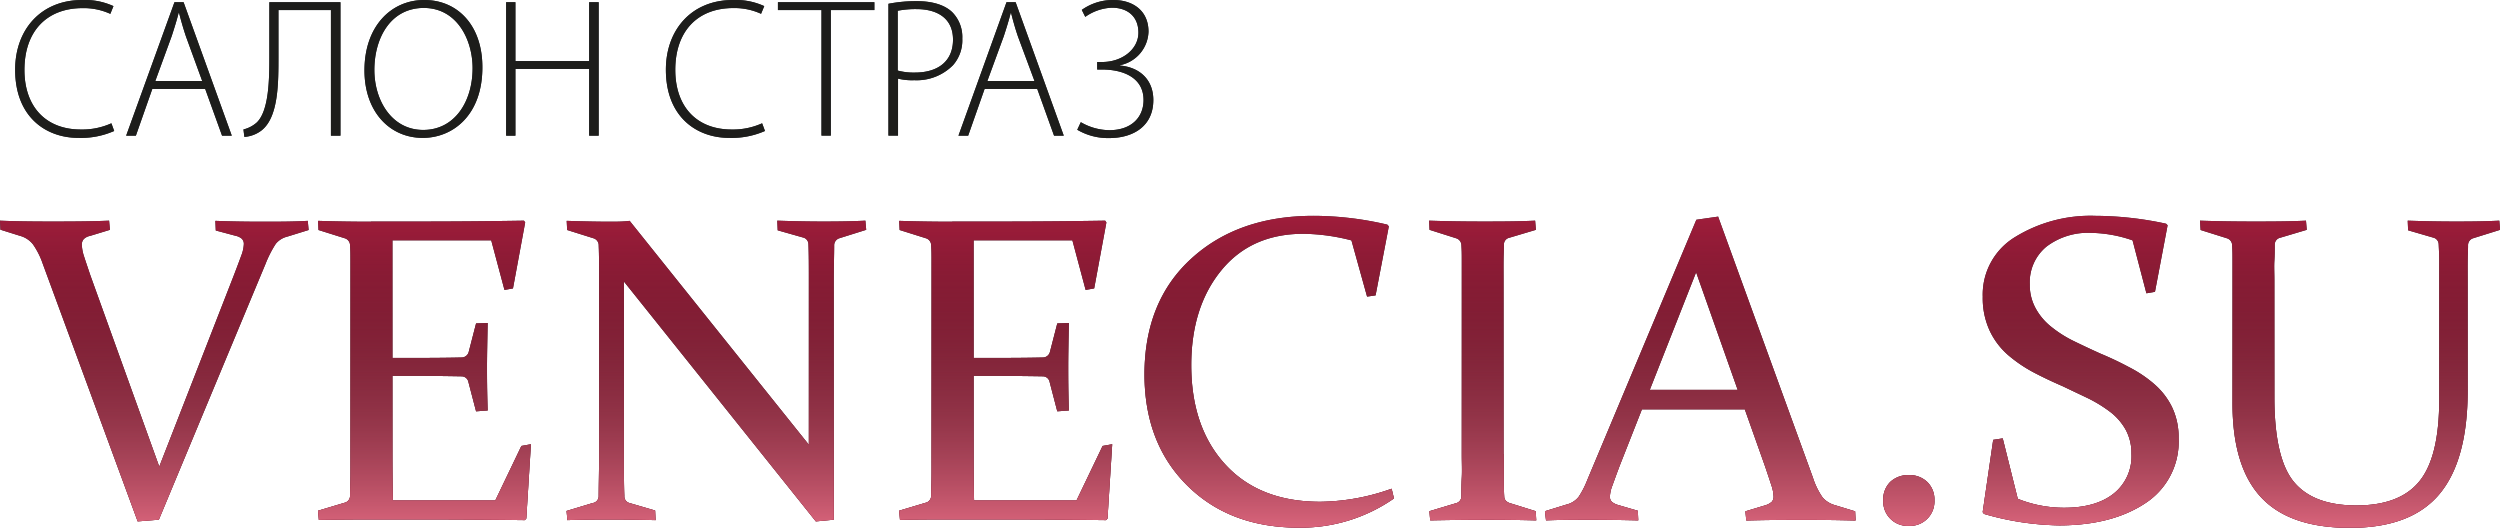 <svg xmlns="http://www.w3.org/2000/svg" xmlns:xlink="http://www.w3.org/1999/xlink" viewBox="0 0 409.23 86.36"><defs><style>.cls-1{fill:#343639;}.cls-1,.cls-2,.cls-3,.cls-4{fill-rule:evenodd;}.cls-2{fill:#1d1d1b;}.cls-3{fill:#9f1d3b;}.cls-4{fill:url(#linear-gradient);}</style><linearGradient id="linear-gradient" x1="204.62" y1="86.36" x2="204.62" y2="35.33" gradientUnits="userSpaceOnUse"><stop offset="0" stop-color="#d9647b"/><stop offset="1" stop-opacity="0"/></linearGradient></defs><title>Ресурс 2</title><g id="Слой_2" data-name="Слой 2"><g id="Слой_1-2" data-name="Слой 1"><path class="cls-1" d="M18.19,20.2a11.55,11.55,0,0,1-4.93,1C7.42,21.21,4,17.38,4,11.45,4,5.16,7.61,1.33,13.52,1.33a10.43,10.43,0,0,1,4.54.94L18.57,1a11.25,11.25,0,0,0-5.09-1c-6.87,0-11,4.93-11,11.41,0,7.75,5.05,11.16,10.34,11.16a13.51,13.51,0,0,0,5.87-1.13l-.45-1.24Zm15.4-5.64,2.76,7.65h1.59L30.05.36H28.56L20.65,22.21h1.59l2.69-7.65Zm-8.17-1.3L28.11,5.9c.45-1.39.81-2.53,1.13-3.79h.07c.32,1.23.62,2.33,1.13,3.86l2.66,7.29ZM44.09.36v9c0,3.6-.06,8.79-2.07,10.7a5.07,5.07,0,0,1-2.17,1.13L40,22.41a5.2,5.2,0,0,0,2.73-1c2.91-2.17,2.85-8,2.85-12.26V1.65h8.59V22.21h1.56V.36ZM69.45,0C64,0,59.66,4.34,59.66,11.51c0,6.81,4.15,11.06,9.54,11.06,5,0,9.76-3.8,9.76-11.51C79,4.28,75,0,69.45,0Zm-.09,1.3c5.48,0,8,5.25,8,9.86,0,5.41-2.89,10.11-8.08,10.11s-8-4.89-8-9.82c0-5.09,2.56-10.15,8.11-10.15ZM82.85.36V22.21h1.52V11.28H96.44V22.21H98V.36H96.44V10H84.37V.36ZM124.71,20.2a11.51,11.51,0,0,1-4.93,1c-5.83,0-9.24-3.83-9.24-9.76,0-6.29,3.6-10.12,9.5-10.12a10.4,10.4,0,0,1,4.54.94L125.1,1A11.25,11.25,0,0,0,120,0C113.14,0,109,4.93,109,11.41c0,7.75,5.06,11.16,10.35,11.16a13.55,13.55,0,0,0,5.87-1.13l-.46-1.24Zm9.76,2H136V1.65h7.13V.36H127.34V1.65h7.13V22.21Zm11,0H147V12.87a9.65,9.65,0,0,0,2.66.26A8.36,8.36,0,0,0,156,10.67a6.18,6.18,0,0,0,1.52-4.35A5.78,5.78,0,0,0,155.88,2C154.68.84,152.7.19,150.1.19a23.44,23.44,0,0,0-4.67.43V22.21ZM147,1.75A15.23,15.23,0,0,1,150,1.49c3.47,0,6,1.53,6,5s-2.37,5.39-6.26,5.39a10,10,0,0,1-2.79-.33V1.75Zm22.83,12.81h-8.66l-2.69,7.65h-1.59L164.76.36h1.49l7.88,21.85h-1.59l-2.75-7.65Zm-8.18-1.3h7.69L166.64,6c-.52-1.53-.81-2.63-1.13-3.86h-.07c-.32,1.26-.68,2.4-1.13,3.79l-2.7,7.36Zm16-10.5A8.09,8.09,0,0,1,182,1.26c2.53,0,4.35,1.4,4.35,4.09s-2.63,4.8-5.94,4.8h-.81v1.23h.81c3.25,0,6.78,1.2,6.78,5,0,2.75-1.91,4.93-5.61,4.93A9.45,9.45,0,0,1,176.92,20l-.58,1.24a9.92,9.92,0,0,0,5.22,1.36c3.89,0,7.23-1.91,7.23-6.23,0-3.27-2.17-5.35-5.45-5.64v-.06A5.78,5.78,0,0,0,188,5.19C188,1.72,185.42,0,182.24,0a8.79,8.79,0,0,0-5.16,1.62Z"/><path class="cls-2" d="M18.19,20.2a11.55,11.55,0,0,1-4.93,1C7.42,21.21,4,17.38,4,11.45,4,5.16,7.61,1.33,13.52,1.33a10.43,10.43,0,0,1,4.54.94L18.57,1a11.25,11.25,0,0,0-5.09-1c-6.87,0-11,4.93-11,11.41,0,7.75,5.05,11.16,10.34,11.16a13.51,13.51,0,0,0,5.87-1.13l-.45-1.24Zm15.4-5.64,2.76,7.65h1.59L30.05.36H28.56L20.65,22.21h1.59l2.69-7.65Zm-8.17-1.3L28.11,5.9c.45-1.39.81-2.53,1.13-3.79h.07c.32,1.23.62,2.33,1.13,3.86l2.66,7.29ZM44.09.36v9c0,3.6-.06,8.79-2.07,10.7a5.07,5.07,0,0,1-2.17,1.13L40,22.41a5.2,5.2,0,0,0,2.73-1c2.91-2.17,2.85-8,2.85-12.26V1.65h8.59V22.21h1.56V.36ZM69.45,0C64,0,59.66,4.34,59.66,11.51c0,6.81,4.15,11.06,9.54,11.06,5,0,9.76-3.8,9.76-11.51C79,4.28,75,0,69.45,0Zm-.09,1.3c5.48,0,8,5.25,8,9.86,0,5.41-2.89,10.11-8.08,10.11s-8-4.89-8-9.82c0-5.09,2.56-10.15,8.11-10.15ZM82.85.36V22.21h1.52V11.28H96.44V22.21H98V.36H96.44V10H84.37V.36ZM124.71,20.2a11.51,11.51,0,0,1-4.93,1c-5.83,0-9.24-3.83-9.24-9.76,0-6.29,3.6-10.12,9.5-10.12a10.4,10.4,0,0,1,4.54.94L125.1,1A11.25,11.25,0,0,0,120,0C113.14,0,109,4.93,109,11.41c0,7.75,5.06,11.16,10.35,11.16a13.55,13.55,0,0,0,5.87-1.13l-.46-1.24Zm9.76,2H136V1.65h7.13V.36H127.34V1.65h7.13V22.21Zm11,0H147V12.87a9.65,9.65,0,0,0,2.66.26A8.36,8.36,0,0,0,156,10.67a6.18,6.18,0,0,0,1.52-4.35A5.78,5.78,0,0,0,155.88,2C154.68.84,152.7.19,150.1.19a23.44,23.44,0,0,0-4.67.43V22.21ZM147,1.75A15.23,15.23,0,0,1,150,1.49c3.47,0,6,1.53,6,5s-2.37,5.39-6.26,5.39a10,10,0,0,1-2.79-.33V1.75Zm22.83,12.81h-8.66l-2.69,7.65h-1.59L164.76.36h1.49l7.88,21.85h-1.59l-2.75-7.65Zm-8.18-1.3h7.69L166.64,6c-.52-1.53-.81-2.63-1.13-3.86h-.07c-.32,1.26-.68,2.4-1.13,3.79l-2.7,7.36Zm16-10.5A8.09,8.09,0,0,1,182,1.26c2.53,0,4.35,1.4,4.35,4.09s-2.63,4.8-5.94,4.8h-.81v1.23h.81c3.25,0,6.78,1.2,6.78,5,0,2.75-1.91,4.93-5.61,4.93A9.45,9.45,0,0,1,176.92,20l-.58,1.24a9.92,9.92,0,0,0,5.22,1.36c3.89,0,7.23-1.91,7.23-6.23,0-3.27-2.17-5.35-5.45-5.64v-.06A5.78,5.78,0,0,0,188,5.19C188,1.72,185.42,0,182.24,0a8.79,8.79,0,0,0-5.16,1.62Z"/><path class="cls-1" d="M22.54,85.35,7,43.18A12.76,12.76,0,0,0,5.4,40,4.07,4.07,0,0,0,3.26,38.6l-3.19-1L0,36.12c2.31.1,5,.14,8.11.14s6.39,0,9.75-.14l.14,1.5-3.28,1a2,2,0,0,0-1,.51,1.31,1.31,0,0,0-.32,1,6.87,6.87,0,0,0,.37,1.88c.25.78.59,1.78,1,3L26.07,76.4,38.33,44.94c.49-1.28.88-2.32,1.16-3.09A6,6,0,0,0,39.91,40a1.17,1.17,0,0,0-.34-.93,2.28,2.28,0,0,0-1-.47l-3.25-.87-.07-1.58c2.54.1,5.1.14,7.69.14s5.07,0,7.44-.14l.14,1.5L47,38.74a3.5,3.5,0,0,0-1.86,1.17,18.38,18.38,0,0,0-1.67,3.27L26,85.07l-3.5.28ZM60.73,36.26h8.51q7.82,0,16.53-.14l.2.29-2,10.8-1.39.25-2.17-8.12H64.24V58.59h3.18c2.43,0,5.12,0,8.1-.07a1.21,1.21,0,0,0,1.2-.89l1.21-4.69,1.9-.07c-.07,3.25-.11,5.66-.11,7.21s0,3.89.11,7.11l-1.9.14-1.25-4.79a1.15,1.15,0,0,0-1.09-.94q-4.55-.08-8.2-.07H64.24V74.26q0,3.88.07,7.66H81.08L85.35,73l1.56-.28-.76,12.17-.25.25q-9-.11-16.7-.11H60.88q-4.25,0-8.69.07l-.13-1.5,4.3-1.29a1.16,1.16,0,0,0,.94-1.08c0-.93.05-2,.06-3.13s0-2.43,0-3.83V46c0-1.19,0-2.25,0-3.2s0-1.83-.06-2.59a1.21,1.21,0,0,0-.84-1.2l-4.33-1.36-.07-1.5c3,.1,5.89.14,8.67.14Zm41.4,9.82V74.31c0,2.74,0,5,.07,6.85a1.13,1.13,0,0,0,.87,1.19l4.17,1.22.07,1.57c-2.93-.07-5.31-.1-7.18-.1s-4.25,0-7.25.1l-.14-1.5L97,82.35A1.14,1.14,0,0,0,98,81.27c0-1.89.07-4.22.07-7V46c0-2.32,0-4.25-.07-5.79a1.2,1.2,0,0,0-.83-1.2l-4.33-1.36-.08-1.5c3,.1,5.38.14,7.12.14,1,0,2.12,0,3.19-.14L132.4,72.8v-27c0-2.27,0-4.21-.07-5.85a1.13,1.13,0,0,0-.91-1.08L127.3,37.7l-.07-1.58c3,.1,5.4.14,7.25.14s4.26,0,7.18-.14l.13,1.5L137.39,39a1.21,1.21,0,0,0-.84,1.2c0,1.54-.07,3.47-.07,5.81V85.07l-2.93.28L102.13,46.08Zm53.75-9.82h8.5q7.81,0,16.53-.14l.2.29-2,10.8-1.4.25-2.17-8.12H159.38V58.59h3.19c2.42,0,5.11,0,8.1-.07a1.2,1.2,0,0,0,1.19-.89l1.21-4.69,1.9-.07c-.07,3.25-.11,5.66-.11,7.21s0,3.89.11,7.11l-1.9.14-1.25-4.79a1.14,1.14,0,0,0-1.08-.94c-3-.05-5.76-.07-8.21-.07h-3.15V74.26c0,2.59,0,5.14.07,7.66h16.77L180.49,73l1.57-.28-.77,12.17-.25.25q-9-.11-16.7-.11H156c-2.83,0-5.73,0-8.68.07l-.14-1.5,4.3-1.29a1.16,1.16,0,0,0,.94-1.08c0-.93.05-2,.06-3.13s0-2.43,0-3.83V46c0-1.19,0-2.25,0-3.2s0-1.83-.06-2.59a1.2,1.2,0,0,0-.83-1.2l-4.33-1.36-.08-1.5c3,.1,5.9.14,8.68.14Zm69.29,12.09-1.39.2-2.56-9.2a32.73,32.73,0,0,0-7.86-1.08q-8.55,0-13.45,6T195,59.76q0,10.21,5.59,16.29t15.49,6.09A35.64,35.64,0,0,0,227.8,80l.38,1.59a26.69,26.69,0,0,1-15.58,4.78q-11.29,0-18.26-6.9t-7-18.14q0-12,7.67-19t20-7a53,53,0,0,1,12.08,1.44l.25.28-2.17,11.3Zm21,26c0,1.4,0,2.66,0,3.81s0,2.18.06,3.11c0,.58.43,1,1.22,1.18l3.94,1.23.08,1.5q-4.51-.11-8.67-.1t-8.69.1l-.13-1.5,4.29-1.29a1.16,1.16,0,0,0,.95-1.08c0-.93,0-2,.06-3.13s0-2.43,0-3.83V46c0-1.19,0-2.25,0-3.2s0-1.83-.06-2.59a1.21,1.21,0,0,0-.84-1.2L234,37.62l-.07-1.5c3,.1,5.89.14,8.67.14s5.7,0,8.69-.14l.13,1.5-4.33,1.29a1.12,1.12,0,0,0-.91,1.09c0,.82-.05,1.7-.06,2.67s0,2,0,3.16V74.31Zm35.07-38.9,15.51,42.71a12.1,12.1,0,0,0,1.59,3.27,4.14,4.14,0,0,0,2.05,1.27l3.28,1,.07,1.5q-4.57-.11-8.49-.1c-2.66,0-5.8,0-9.4.1l-.14-1.5,3.31-1a2.75,2.75,0,0,0,1-.55,1.23,1.23,0,0,0,.3-.92,6.45,6.45,0,0,0-.37-1.83c-.25-.77-.58-1.77-1-3L285.61,67H268.77l-3.68,9.33c-.49,1.31-.87,2.35-1.14,3.11a5.59,5.59,0,0,0-.42,1.83,1.14,1.14,0,0,0,.32.88,2.82,2.82,0,0,0,1,.51l3.25.95.07,1.57q-5-.11-8.1-.1c-2.1,0-4.45,0-7,.1l-.17-1.5,3.53-1.09a3.59,3.59,0,0,0,2-1.28,14.35,14.35,0,0,0,1.4-2.74l17.85-42.6,3.61-.52ZM270.05,63.82h14.4l-6.81-19.25-7.59,19.25Zm42.43,13.95a4.15,4.15,0,0,1,3,1.13,4,4,0,0,1,1.17,3,4,4,0,0,1-4.16,4.18,4,4,0,0,1-4.22-4.18,4,4,0,0,1,1.14-3,4.25,4.25,0,0,1,3.08-1.13Zm36.59-38.43a21.56,21.56,0,0,0-6.74-1.22A11.25,11.25,0,0,0,335,40.36a7.54,7.54,0,0,0-2.74,6.19,7.88,7.88,0,0,0,1,4,9.94,9.94,0,0,0,2.58,3,19.3,19.3,0,0,0,3.69,2.32q2.05,1,4.26,2,2.41,1,4.69,2.22a20.65,20.65,0,0,1,4.1,2.74,11.94,11.94,0,0,1,2.94,3.77,11.44,11.44,0,0,1,1.1,5.14,12,12,0,0,1-5.44,10.62Q345.69,86,337.06,86a46.28,46.28,0,0,1-12.3-1.88l-.21-.29L326.27,72l1.56-.24,2.46,9.89a20.31,20.31,0,0,0,7.57,1.47q5.2,0,8.12-2.31a7.8,7.8,0,0,0,2.92-6.53,8,8,0,0,0-.94-3.94,9.56,9.56,0,0,0-2.54-2.92,22.11,22.11,0,0,0-3.61-2.22c-1.35-.65-2.76-1.31-4.2-2-1.62-.7-3.21-1.45-4.75-2.26a23.13,23.13,0,0,1-4.18-2.85,12.07,12.07,0,0,1-3-4,12.67,12.67,0,0,1-1.12-5.51,11,11,0,0,1,5.3-9.78A23.56,23.56,0,0,1,343,35.33a55.48,55.48,0,0,1,11.57,1.29l.25.25-2.07,10.9-1.4.24-2.27-8.67Zm11.05-3.22c3,.1,5.89.14,8.67.14s5.7,0,8.68-.14l.13,1.5-4.33,1.29a1.14,1.14,0,0,0-.91,1.09c0,.82,0,1.72-.06,2.68s0,2,0,3.16V65q0,10,3.18,13.87t10.23,3.87q7.16,0,10.36-4c2.14-2.66,3.21-7.09,3.21-13.33V45.82c0-1.15,0-2.21,0-3.17s-.05-1.87-.09-2.68a1.15,1.15,0,0,0-.91-1.08l-4.09-1.19-.07-1.58c2.95.1,5.49.14,7.6.14s4.48,0,7.4-.14l.13,1.5L404.83,39a1.19,1.19,0,0,0-.83,1.2c0,.76-.05,1.63-.06,2.59s0,2,0,3.2V63.91q0,11.48-4.66,17t-14.67,5.49q-9.82,0-14.49-5t-4.68-15.36V46c0-1.18,0-2.25,0-3.2s0-1.83-.06-2.59a1.2,1.2,0,0,0-.83-1.2l-4.33-1.36Z"/><path class="cls-3" d="M22.54,85.35,7,43.18A12.76,12.76,0,0,0,5.4,40,4.07,4.07,0,0,0,3.26,38.6l-3.19-1L0,36.12c2.31.1,5,.14,8.11.14s6.39,0,9.75-.14l.14,1.5-3.28,1a2,2,0,0,0-1,.51,1.31,1.31,0,0,0-.32,1,6.87,6.87,0,0,0,.37,1.88c.25.78.59,1.78,1,3L26.07,76.4,38.33,44.94c.49-1.28.88-2.32,1.16-3.09A6,6,0,0,0,39.91,40a1.17,1.17,0,0,0-.34-.93,2.28,2.28,0,0,0-1-.47l-3.25-.87-.07-1.58c2.54.1,5.1.14,7.69.14s5.07,0,7.44-.14l.14,1.5L47,38.74a3.5,3.5,0,0,0-1.86,1.17,18.38,18.38,0,0,0-1.67,3.27L26,85.07l-3.5.28ZM60.73,36.26h8.51q7.82,0,16.53-.14l.2.29-2,10.8-1.39.25-2.17-8.12H64.24V58.59h3.18c2.43,0,5.12,0,8.1-.07a1.21,1.21,0,0,0,1.2-.89l1.21-4.69,1.9-.07c-.07,3.25-.11,5.66-.11,7.21s0,3.89.11,7.11l-1.9.14-1.25-4.79a1.15,1.15,0,0,0-1.09-.94q-4.55-.08-8.2-.07H64.24V74.26q0,3.88.07,7.66H81.08L85.35,73l1.56-.28-.76,12.17-.25.25q-9-.11-16.7-.11H60.88q-4.25,0-8.69.07l-.13-1.5,4.3-1.29a1.16,1.16,0,0,0,.94-1.08c0-.93.05-2,.06-3.13s0-2.43,0-3.83V46c0-1.19,0-2.25,0-3.2s0-1.83-.06-2.59a1.21,1.21,0,0,0-.84-1.2l-4.33-1.36-.07-1.5c3,.1,5.89.14,8.67.14Zm41.4,9.82V74.31c0,2.74,0,5,.07,6.85a1.13,1.13,0,0,0,.87,1.19l4.17,1.22.07,1.57c-2.93-.07-5.31-.1-7.18-.1s-4.25,0-7.25.1l-.14-1.5L97,82.35A1.14,1.14,0,0,0,98,81.27c0-1.89.07-4.22.07-7V46c0-2.32,0-4.25-.07-5.79a1.2,1.2,0,0,0-.83-1.2l-4.33-1.36-.08-1.5c3,.1,5.38.14,7.12.14,1,0,2.12,0,3.19-.14L132.4,72.8v-27c0-2.27,0-4.21-.07-5.85a1.13,1.13,0,0,0-.91-1.08L127.3,37.7l-.07-1.58c3,.1,5.4.14,7.25.14s4.26,0,7.18-.14l.13,1.5L137.39,39a1.21,1.21,0,0,0-.84,1.2c0,1.54-.07,3.47-.07,5.81V85.07l-2.93.28L102.13,46.08Zm53.75-9.82h8.5q7.81,0,16.53-.14l.2.29-2,10.8-1.4.25-2.17-8.12H159.38V58.59h3.19c2.42,0,5.11,0,8.1-.07a1.2,1.2,0,0,0,1.19-.89l1.21-4.69,1.9-.07c-.07,3.25-.11,5.66-.11,7.21s0,3.89.11,7.11l-1.9.14-1.25-4.79a1.14,1.14,0,0,0-1.08-.94c-3-.05-5.76-.07-8.21-.07h-3.15V74.26c0,2.59,0,5.14.07,7.66h16.77L180.49,73l1.57-.28-.77,12.17-.25.25q-9-.11-16.7-.11H156c-2.83,0-5.73,0-8.68.07l-.14-1.5,4.3-1.29a1.16,1.16,0,0,0,.94-1.08c0-.93.05-2,.06-3.13s0-2.43,0-3.83V46c0-1.19,0-2.25,0-3.2s0-1.83-.06-2.59a1.2,1.2,0,0,0-.83-1.2l-4.33-1.36-.08-1.5c3,.1,5.9.14,8.68.14Zm69.29,12.09-1.39.2-2.56-9.2a32.73,32.73,0,0,0-7.86-1.08q-8.55,0-13.45,6T195,59.76q0,10.21,5.59,16.29t15.49,6.09A35.64,35.64,0,0,0,227.8,80l.38,1.59a26.69,26.69,0,0,1-15.58,4.78q-11.29,0-18.26-6.9t-7-18.14q0-12,7.67-19t20-7a53,53,0,0,1,12.08,1.44l.25.28-2.17,11.3Zm21,26c0,1.4,0,2.66,0,3.81s0,2.18.06,3.11c0,.58.43,1,1.22,1.18l3.94,1.23.08,1.5q-4.51-.11-8.67-.1t-8.69.1l-.13-1.5,4.29-1.29a1.16,1.16,0,0,0,.95-1.08c0-.93,0-2,.06-3.13s0-2.43,0-3.83V46c0-1.19,0-2.25,0-3.2s0-1.83-.06-2.59a1.21,1.21,0,0,0-.84-1.2L234,37.62l-.07-1.5c3,.1,5.89.14,8.67.14s5.7,0,8.69-.14l.13,1.5-4.33,1.29a1.12,1.12,0,0,0-.91,1.09c0,.82-.05,1.7-.06,2.67s0,2,0,3.16V74.31Zm35.07-38.9,15.51,42.71a12.1,12.1,0,0,0,1.59,3.27,4.14,4.14,0,0,0,2.05,1.27l3.28,1,.07,1.5q-4.57-.11-8.49-.1c-2.66,0-5.8,0-9.4.1l-.14-1.5,3.31-1a2.75,2.75,0,0,0,1-.55,1.23,1.23,0,0,0,.3-.92,6.45,6.45,0,0,0-.37-1.83c-.25-.77-.58-1.77-1-3L285.61,67H268.77l-3.68,9.33c-.49,1.31-.87,2.35-1.14,3.11a5.59,5.59,0,0,0-.42,1.83,1.14,1.14,0,0,0,.32.88,2.82,2.82,0,0,0,1,.51l3.25.95.07,1.57q-5-.11-8.1-.1c-2.1,0-4.45,0-7,.1l-.17-1.5,3.53-1.09a3.59,3.59,0,0,0,2-1.28,14.35,14.35,0,0,0,1.4-2.74l17.85-42.6,3.61-.52ZM270.05,63.82h14.4l-6.81-19.25-7.59,19.25Zm42.43,13.95a4.15,4.15,0,0,1,3,1.13,4,4,0,0,1,1.17,3,4,4,0,0,1-4.16,4.18,4,4,0,0,1-4.22-4.18,4,4,0,0,1,1.14-3,4.25,4.25,0,0,1,3.08-1.13Zm36.59-38.43a21.56,21.56,0,0,0-6.74-1.22A11.25,11.25,0,0,0,335,40.36a7.54,7.54,0,0,0-2.74,6.19,7.88,7.88,0,0,0,1,4,9.94,9.94,0,0,0,2.58,3,19.3,19.3,0,0,0,3.69,2.32q2.05,1,4.26,2,2.41,1,4.69,2.22a20.65,20.65,0,0,1,4.1,2.74,11.94,11.94,0,0,1,2.94,3.77,11.44,11.44,0,0,1,1.1,5.14,12,12,0,0,1-5.44,10.62Q345.69,86,337.06,86a46.28,46.28,0,0,1-12.3-1.88l-.21-.29L326.27,72l1.56-.24,2.46,9.89a20.31,20.31,0,0,0,7.57,1.47q5.2,0,8.12-2.31a7.8,7.8,0,0,0,2.92-6.53,8,8,0,0,0-.94-3.94,9.56,9.56,0,0,0-2.54-2.92,22.11,22.11,0,0,0-3.61-2.22c-1.35-.65-2.76-1.31-4.2-2-1.62-.7-3.21-1.45-4.75-2.26a23.13,23.13,0,0,1-4.18-2.85,12.07,12.07,0,0,1-3-4,12.67,12.67,0,0,1-1.12-5.51,11,11,0,0,1,5.3-9.78A23.56,23.56,0,0,1,343,35.33a55.48,55.48,0,0,1,11.57,1.29l.25.25-2.07,10.9-1.4.24-2.27-8.67Zm11.05-3.22c3,.1,5.89.14,8.67.14s5.7,0,8.68-.14l.13,1.5-4.33,1.29a1.14,1.14,0,0,0-.91,1.09c0,.82,0,1.72-.06,2.68s0,2,0,3.16V65q0,10,3.18,13.87t10.23,3.87q7.16,0,10.36-4c2.14-2.66,3.21-7.09,3.21-13.33V45.82c0-1.15,0-2.21,0-3.17s-.05-1.87-.09-2.68a1.15,1.15,0,0,0-.91-1.08l-4.09-1.19-.07-1.58c2.95.1,5.49.14,7.6.14s4.48,0,7.4-.14l.13,1.5L404.83,39a1.19,1.19,0,0,0-.83,1.2c0,.76-.05,1.63-.06,2.59s0,2,0,3.2V63.91q0,11.48-4.66,17t-14.67,5.49q-9.82,0-14.49-5t-4.68-15.36V46c0-1.18,0-2.25,0-3.2s0-1.83-.06-2.59a1.2,1.2,0,0,0-.83-1.2l-4.33-1.36Z"/><path class="cls-4" d="M22.54,85.35,7,43.18A12.76,12.76,0,0,0,5.4,40,4.07,4.07,0,0,0,3.26,38.6l-3.19-1L0,36.12c2.31.1,5,.14,8.11.14s6.39,0,9.75-.14l.14,1.5-3.28,1a2,2,0,0,0-1,.51,1.31,1.31,0,0,0-.32,1,6.87,6.87,0,0,0,.37,1.88c.25.78.59,1.78,1,3L26.07,76.4,38.33,44.94c.49-1.28.88-2.32,1.16-3.09A6,6,0,0,0,39.91,40a1.17,1.17,0,0,0-.34-.93,2.28,2.28,0,0,0-1-.47l-3.25-.87-.07-1.58c2.54.1,5.1.14,7.69.14s5.07,0,7.44-.14l.14,1.5L47,38.74a3.5,3.5,0,0,0-1.86,1.17,18.38,18.38,0,0,0-1.67,3.27L26,85.07l-3.5.28ZM60.73,36.26h8.51q7.82,0,16.53-.14l.2.29-2,10.8-1.39.25-2.17-8.12H64.24V58.59h3.18c2.43,0,5.12,0,8.1-.07a1.21,1.21,0,0,0,1.2-.89l1.21-4.69,1.9-.07c-.07,3.25-.11,5.66-.11,7.21s0,3.89.11,7.11l-1.9.14-1.25-4.79a1.15,1.15,0,0,0-1.09-.94q-4.55-.08-8.2-.07H64.24V74.26q0,3.88.07,7.66H81.08L85.35,73l1.56-.28-.76,12.17-.25.25q-9-.11-16.7-.11H60.88q-4.25,0-8.69.07l-.13-1.5,4.3-1.29a1.16,1.16,0,0,0,.94-1.08c0-.93.05-2,.06-3.13s0-2.43,0-3.83V46c0-1.19,0-2.25,0-3.2s0-1.83-.06-2.59a1.21,1.21,0,0,0-.84-1.2l-4.33-1.36-.07-1.5c3,.1,5.89.14,8.67.14Zm41.4,9.82V74.31c0,2.74,0,5,.07,6.85a1.13,1.13,0,0,0,.87,1.19l4.17,1.22.07,1.57c-2.93-.07-5.31-.1-7.18-.1s-4.25,0-7.25.1l-.14-1.5L97,82.35A1.14,1.14,0,0,0,98,81.27c0-1.89.07-4.22.07-7V46c0-2.32,0-4.25-.07-5.79a1.2,1.2,0,0,0-.83-1.2l-4.33-1.36-.08-1.5c3,.1,5.38.14,7.12.14,1,0,2.12,0,3.19-.14L132.4,72.8v-27c0-2.27,0-4.21-.07-5.85a1.13,1.13,0,0,0-.91-1.08L127.3,37.7l-.07-1.58c3,.1,5.4.14,7.25.14s4.26,0,7.18-.14l.13,1.5L137.39,39a1.21,1.21,0,0,0-.84,1.2c0,1.54-.07,3.47-.07,5.81V85.07l-2.93.28L102.13,46.08Zm53.75-9.82h8.5q7.81,0,16.53-.14l.2.29-2,10.8-1.4.25-2.17-8.12H159.38V58.59h3.19c2.42,0,5.11,0,8.1-.07a1.2,1.2,0,0,0,1.19-.89l1.21-4.69,1.9-.07c-.07,3.25-.11,5.66-.11,7.21s0,3.89.11,7.11l-1.9.14-1.25-4.79a1.14,1.14,0,0,0-1.08-.94c-3-.05-5.76-.07-8.21-.07h-3.15V74.26c0,2.59,0,5.14.07,7.66h16.77L180.49,73l1.57-.28-.77,12.17-.25.25q-9-.11-16.7-.11H156c-2.83,0-5.73,0-8.68.07l-.14-1.5,4.3-1.29a1.16,1.16,0,0,0,.94-1.08c0-.93.05-2,.06-3.13s0-2.43,0-3.83V46c0-1.19,0-2.25,0-3.2s0-1.83-.06-2.59a1.2,1.2,0,0,0-.83-1.2l-4.33-1.36-.08-1.5c3,.1,5.9.14,8.68.14Zm69.29,12.09-1.39.2-2.56-9.2a32.73,32.73,0,0,0-7.86-1.08q-8.55,0-13.45,6T195,59.76q0,10.21,5.59,16.29t15.49,6.09A35.64,35.64,0,0,0,227.8,80l.38,1.59a26.69,26.69,0,0,1-15.58,4.78q-11.29,0-18.26-6.9t-7-18.14q0-12,7.67-19t20-7a53,53,0,0,1,12.08,1.44l.25.28-2.17,11.3Zm21,26c0,1.4,0,2.66,0,3.81s0,2.18.06,3.11c0,.58.43,1,1.22,1.18l3.94,1.23.08,1.5q-4.51-.11-8.67-.1t-8.69.1l-.13-1.5,4.29-1.29a1.16,1.16,0,0,0,.95-1.08c0-.93,0-2,.06-3.13s0-2.43,0-3.83V46c0-1.19,0-2.25,0-3.2s0-1.83-.06-2.59a1.21,1.21,0,0,0-.84-1.2L234,37.62l-.07-1.5c3,.1,5.89.14,8.67.14s5.7,0,8.69-.14l.13,1.5-4.33,1.29a1.12,1.12,0,0,0-.91,1.09c0,.82-.05,1.7-.06,2.67s0,2,0,3.16V74.31Zm35.07-38.9,15.51,42.71a12.1,12.1,0,0,0,1.59,3.27,4.14,4.14,0,0,0,2.05,1.27l3.28,1,.07,1.5q-4.57-.11-8.49-.1c-2.66,0-5.8,0-9.4.1l-.14-1.5,3.31-1a2.75,2.75,0,0,0,1-.55,1.23,1.23,0,0,0,.3-.92,6.45,6.45,0,0,0-.37-1.83c-.25-.77-.58-1.77-1-3L285.61,67H268.77l-3.68,9.33c-.49,1.31-.87,2.35-1.14,3.11a5.59,5.59,0,0,0-.42,1.83,1.14,1.14,0,0,0,.32.88,2.82,2.82,0,0,0,1,.51l3.25.95.07,1.57q-5-.11-8.1-.1c-2.1,0-4.45,0-7,.1l-.17-1.5,3.53-1.09a3.59,3.59,0,0,0,2-1.28,14.35,14.35,0,0,0,1.4-2.74l17.85-42.6,3.61-.52ZM270.05,63.82h14.4l-6.81-19.25-7.59,19.25Zm42.43,13.95a4.15,4.15,0,0,1,3,1.13,4,4,0,0,1,1.17,3,4,4,0,0,1-4.16,4.18,4,4,0,0,1-4.22-4.18,4,4,0,0,1,1.14-3,4.25,4.25,0,0,1,3.08-1.13Zm36.59-38.43a21.56,21.56,0,0,0-6.74-1.22A11.25,11.25,0,0,0,335,40.36a7.54,7.54,0,0,0-2.74,6.19,7.88,7.88,0,0,0,1,4,9.94,9.94,0,0,0,2.58,3,19.3,19.3,0,0,0,3.69,2.32q2.05,1,4.26,2,2.41,1,4.69,2.22a20.65,20.65,0,0,1,4.1,2.74,11.94,11.94,0,0,1,2.94,3.77,11.44,11.44,0,0,1,1.1,5.14,12,12,0,0,1-5.44,10.62Q345.69,86,337.06,86a46.28,46.28,0,0,1-12.3-1.88l-.21-.29L326.27,72l1.56-.24,2.46,9.89a20.31,20.31,0,0,0,7.57,1.47q5.2,0,8.12-2.31a7.8,7.8,0,0,0,2.92-6.53,8,8,0,0,0-.94-3.94,9.56,9.56,0,0,0-2.54-2.92,22.11,22.11,0,0,0-3.61-2.22c-1.35-.65-2.76-1.31-4.2-2-1.62-.7-3.21-1.45-4.75-2.26a23.13,23.13,0,0,1-4.18-2.85,12.07,12.07,0,0,1-3-4,12.67,12.67,0,0,1-1.12-5.51,11,11,0,0,1,5.3-9.78A23.56,23.56,0,0,1,343,35.33a55.48,55.48,0,0,1,11.57,1.29l.25.25-2.07,10.9-1.4.24-2.27-8.67Zm11.05-3.22c3,.1,5.89.14,8.67.14s5.7,0,8.68-.14l.13,1.5-4.33,1.29a1.14,1.14,0,0,0-.91,1.09c0,.82,0,1.72-.06,2.68s0,2,0,3.16V65q0,10,3.18,13.87t10.23,3.87q7.16,0,10.36-4c2.14-2.66,3.21-7.09,3.21-13.33V45.82c0-1.15,0-2.21,0-3.17s-.05-1.87-.09-2.68a1.15,1.15,0,0,0-.91-1.08l-4.09-1.19-.07-1.58c2.95.1,5.49.14,7.6.14s4.48,0,7.4-.14l.13,1.5L404.83,39a1.19,1.19,0,0,0-.83,1.2c0,.76-.05,1.63-.06,2.59s0,2,0,3.2V63.91q0,11.48-4.66,17t-14.67,5.49q-9.82,0-14.49-5t-4.68-15.36V46c0-1.18,0-2.25,0-3.2s0-1.83-.06-2.59a1.2,1.2,0,0,0-.83-1.2l-4.33-1.36Z"/></g></g></svg>